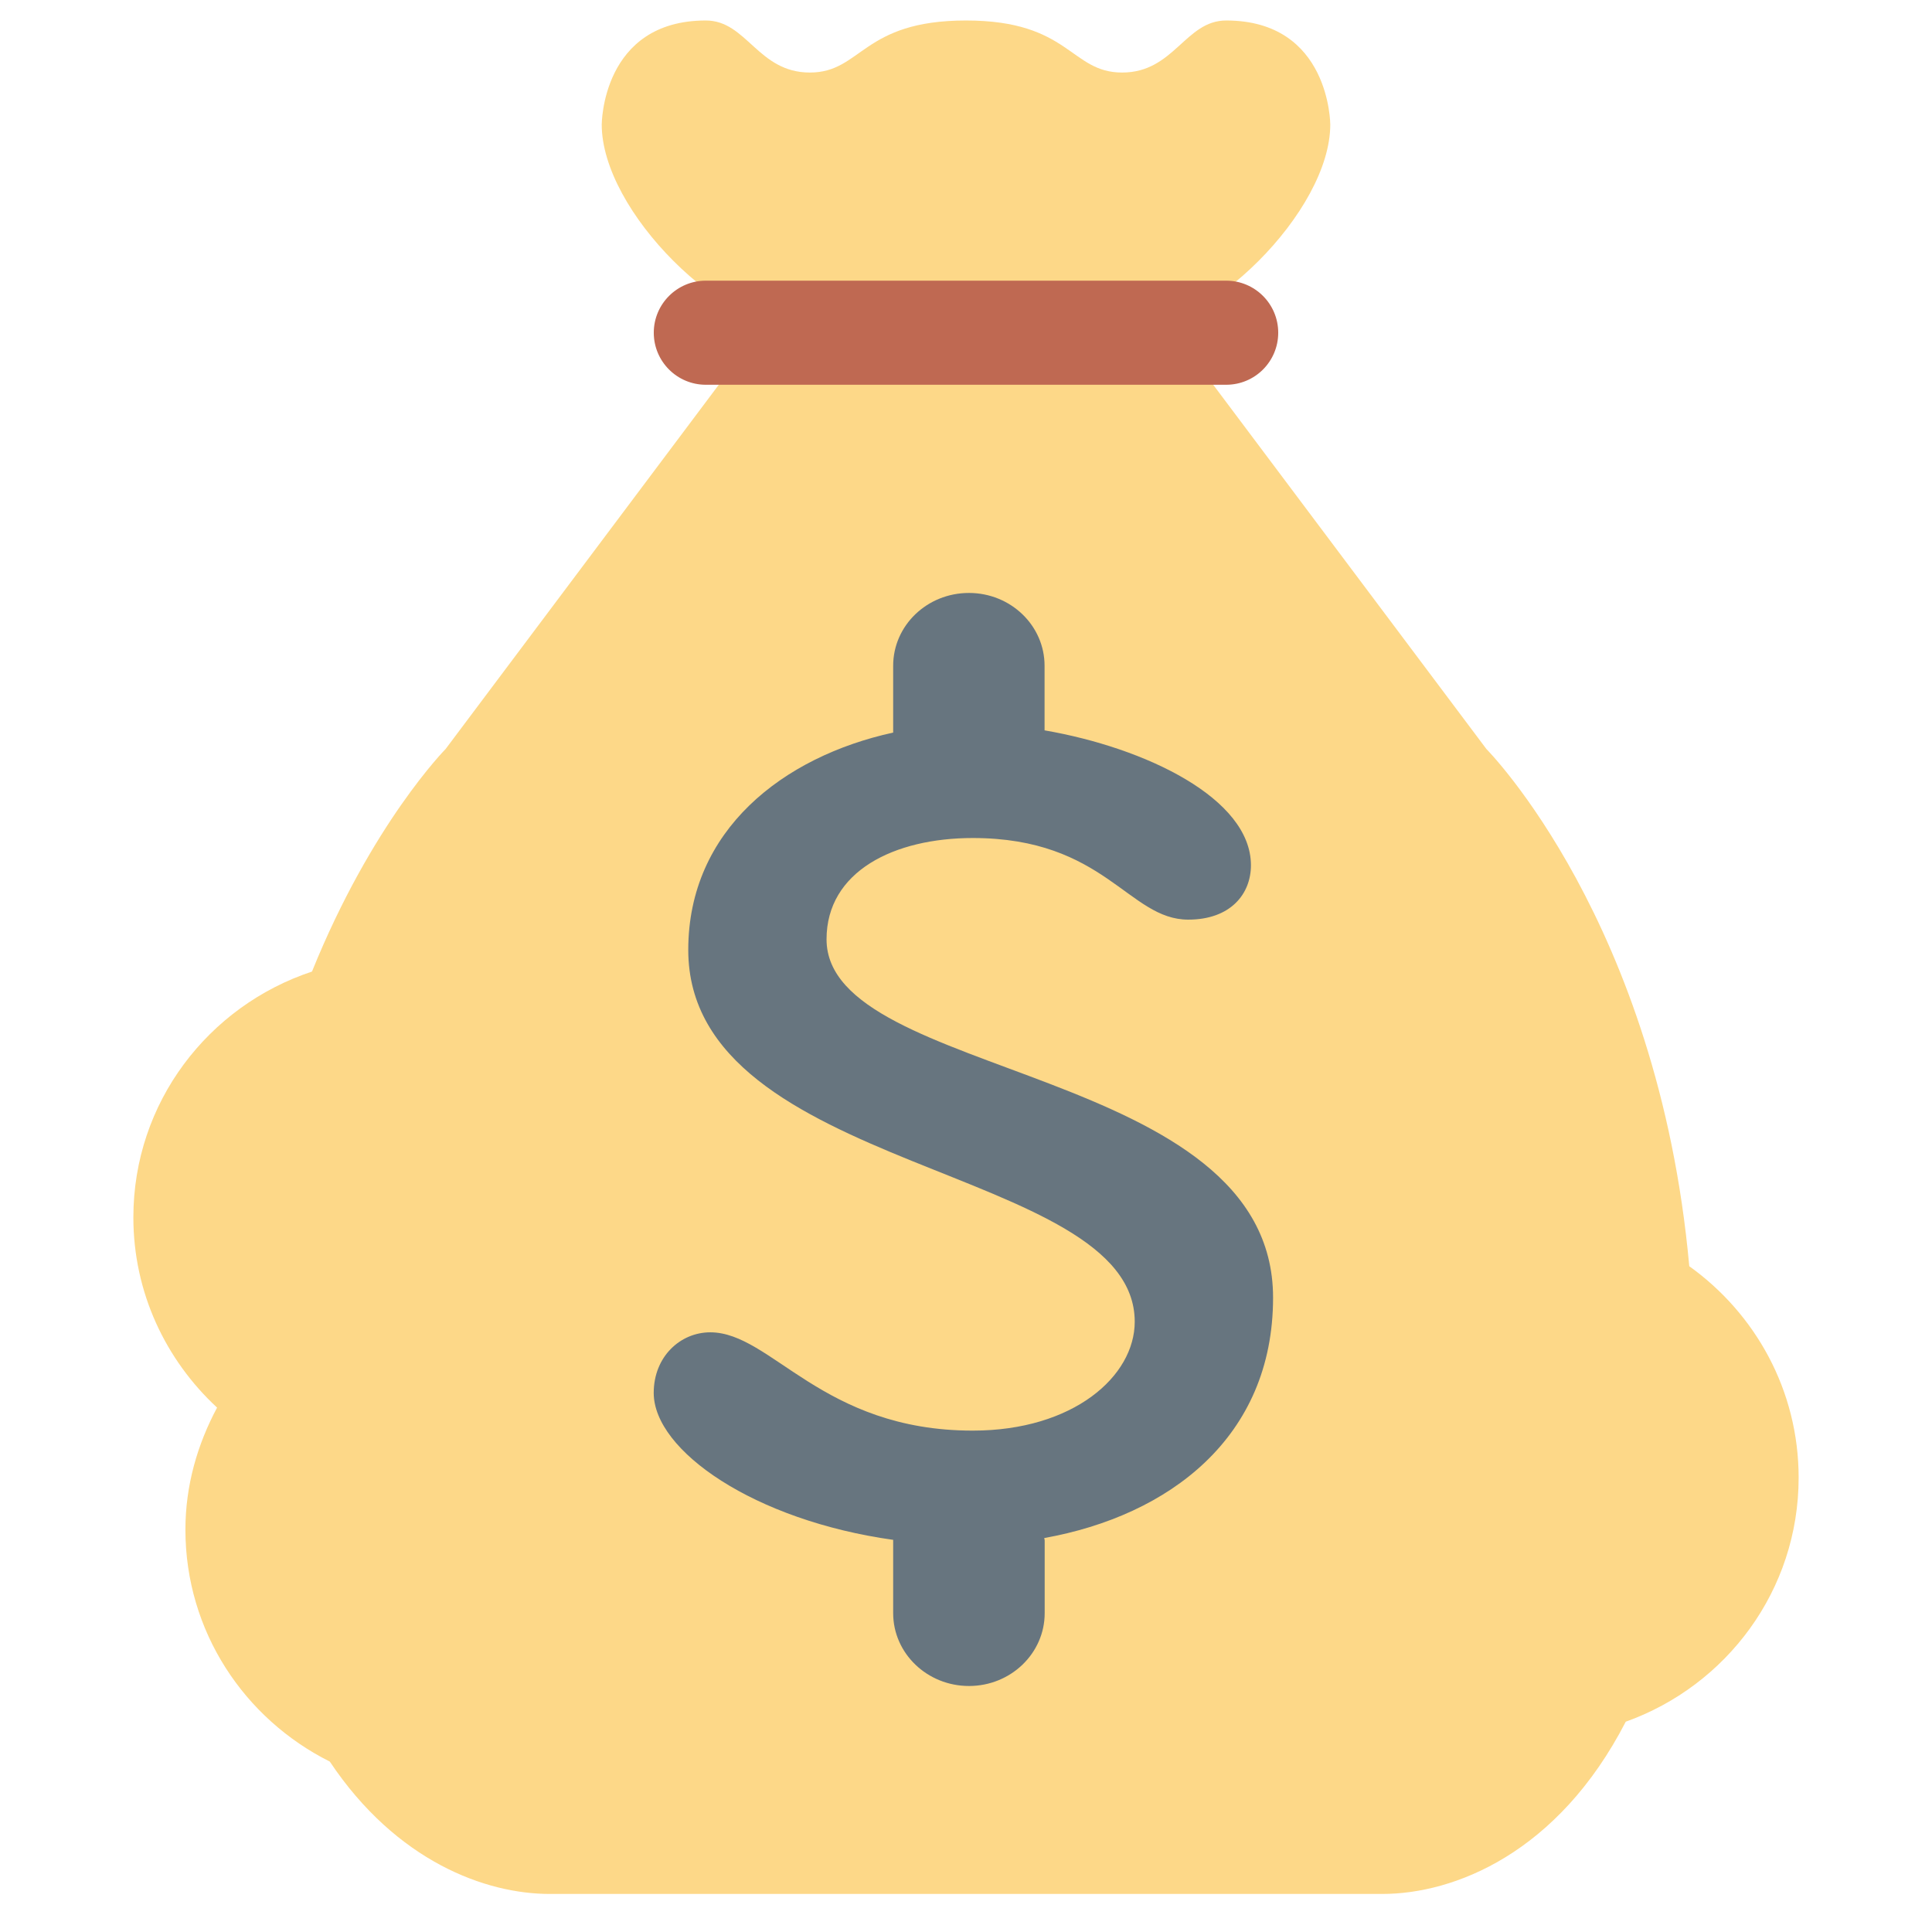<svg width="33" height="33" viewBox="0 0 33 33" fill="none" xmlns="http://www.w3.org/2000/svg">
<g clip-path="url(#clip0_22_757)">
<g clip-path="url(#clip1_22_757)">
<g clip-path="url(#clip2_22_757)">
<g clip-path="url(#clip3_22_757)">
<path d="M28.854 21.628C28.322 15.746 25.389 12.794 25.389 12.794L20.056 5.683H12.944L7.611 12.794C7.611 12.794 6.35 14.068 5.329 16.595C3.561 17.181 2.278 18.829 2.278 20.794C2.278 22.082 2.833 23.232 3.708 24.043C3.374 24.667 3.167 25.37 3.167 26.128C3.167 27.868 4.176 29.36 5.633 30.089C6.774 31.797 8.297 32.35 9.389 32.35H23.611C24.837 32.35 26.609 31.658 27.769 29.408C29.486 28.794 30.722 27.168 30.722 25.239C30.722 23.747 29.981 22.435 28.854 21.628ZM16.5 5.683C16.989 5.683 17.44 5.543 17.833 5.314C18.227 5.543 18.679 5.683 19.167 5.683C20.64 5.683 22.722 3.6 22.722 2.128C22.722 2.128 22.722 0.35 20.944 0.35C20.244 0.35 20.056 1.239 19.167 1.239C18.278 1.239 18.278 0.35 16.5 0.35C14.722 0.35 14.722 1.239 13.833 1.239C12.944 1.239 12.757 0.35 12.056 0.35C10.278 0.35 10.278 2.128 10.278 2.128C10.278 3.6 12.361 5.683 13.833 5.683C14.321 5.683 14.773 5.543 15.167 5.314C15.56 5.543 16.012 5.683 16.5 5.683Z" fill="#FDD888"/>
<path d="M21.833 5.683C21.833 6.174 21.436 6.572 20.944 6.572H12.056C11.565 6.572 11.167 6.174 11.167 5.683C11.167 5.193 11.565 4.794 12.056 4.794H20.944C21.436 4.794 21.833 5.193 21.833 5.683Z" fill="#BF6952"/>
<path d="M21.745 22.165C21.745 18.186 14.118 18.445 14.118 16.044C14.118 14.882 15.274 14.314 16.616 14.314C18.872 14.314 19.274 15.708 20.296 15.708C21.018 15.708 21.367 15.27 21.367 14.779C21.367 13.637 19.568 12.773 17.842 12.475V11.372C17.842 10.685 17.264 10.128 16.55 10.128C15.834 10.128 15.256 10.685 15.256 11.372V12.513C13.375 12.924 11.756 14.18 11.756 16.225C11.756 20.046 19.382 19.892 19.382 22.576C19.382 23.507 18.335 24.436 16.616 24.436C14.038 24.436 13.179 22.757 12.132 22.757C11.622 22.757 11.166 23.17 11.166 23.792C11.166 24.781 12.888 25.971 15.257 26.302L15.256 26.311V27.554C15.256 28.24 15.836 28.798 16.551 28.798C17.265 28.798 17.844 28.24 17.844 27.554V26.311C17.844 26.296 17.837 26.284 17.836 26.271C19.968 25.889 21.745 24.554 21.745 22.165Z" fill="#67757F"/>
</g>
</g>
</g>
</g>
<defs>
<clipPath id="clip0_22_757">
<rect width="32" height="32" fill="white" transform="translate(0.5 0.35)"/>
</clipPath>
<clipPath id="clip1_22_757">
<rect width="32" height="32" fill="white" transform="translate(0.5 0.35)"/>
</clipPath>
<clipPath id="clip2_22_757">
<rect width="32" height="32" fill="white" transform="translate(0.5 0.35)"/>
</clipPath>
<clipPath id="clip3_22_757">
<rect width="32" height="32" fill="white" transform="translate(0.5 0.35)"/>
</clipPath>
</defs>
</svg>
